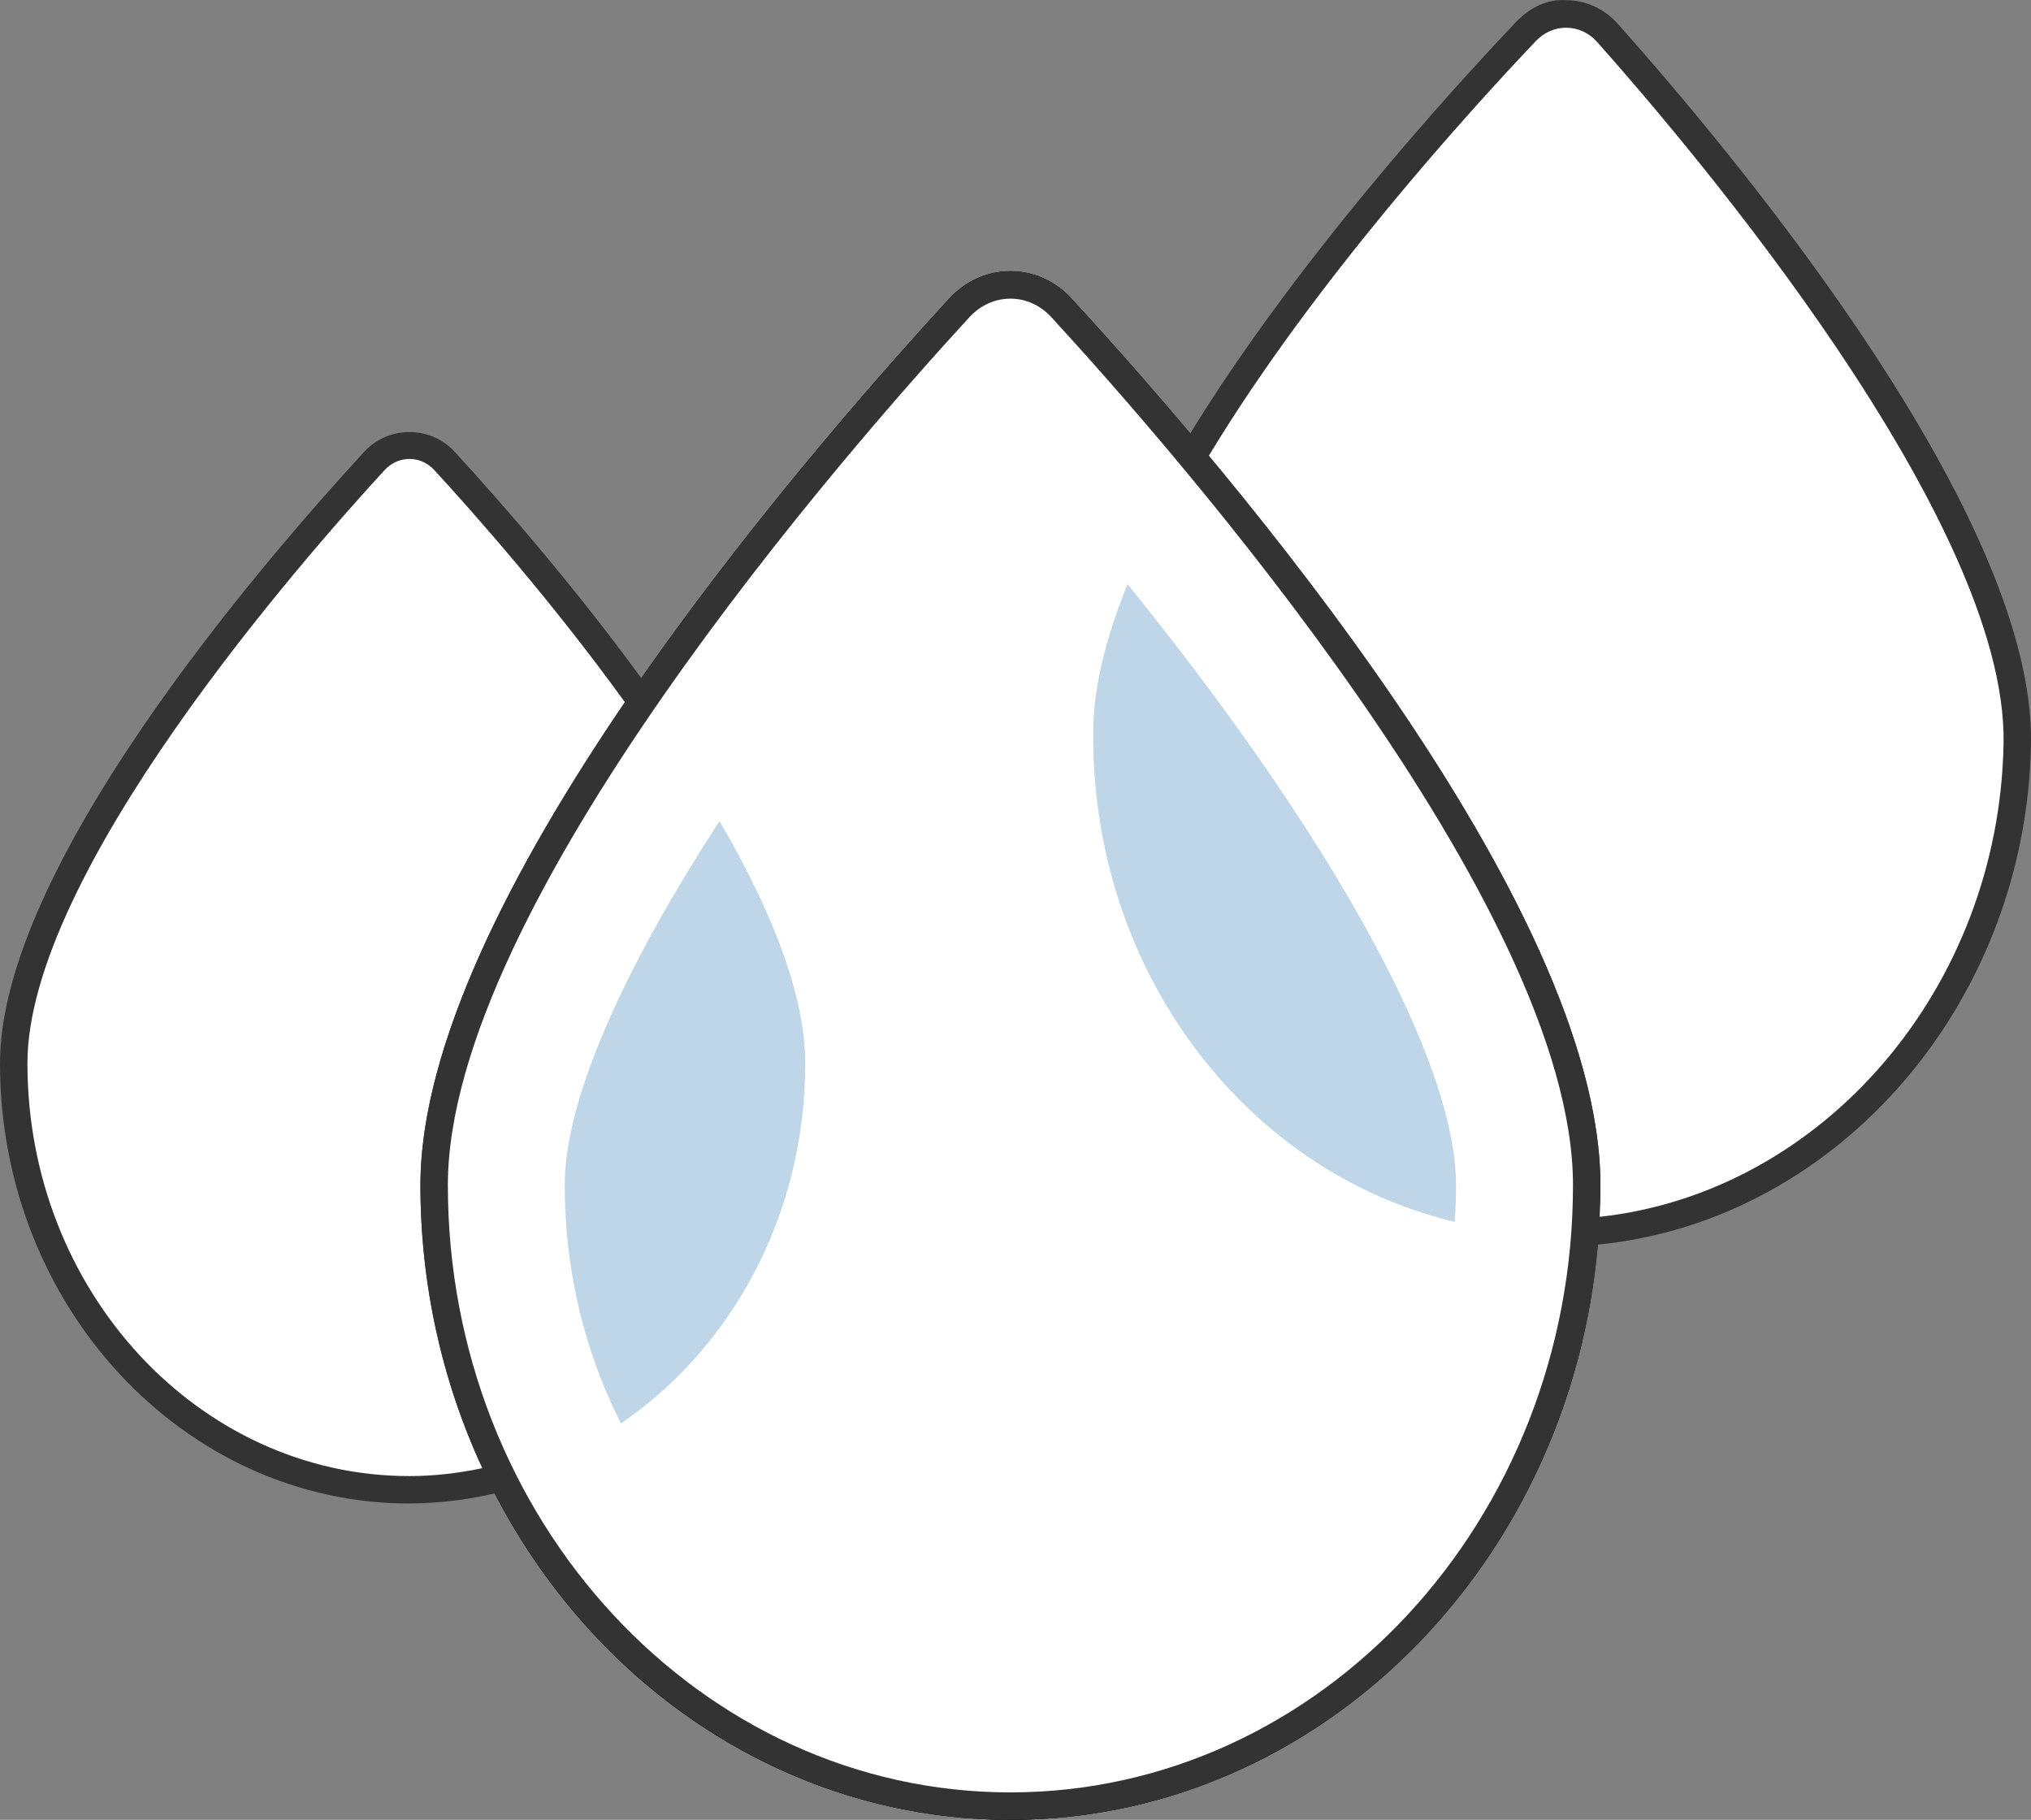 <?xml version="1.0" encoding="UTF-8"?>
<svg id="Ebene_1" xmlns="http://www.w3.org/2000/svg" version="1.1" viewBox="0 0 28.429 25.47">
  <rect x="0" y="0" width="28.429" height="25.47" fill="#808080" stroke="none"/>
  <!-- Generator: Adobe Illustrator 29.1.0, SVG Export Plug-In . SVG Version: 2.1.0 Build 142)  -->
  <defs>
    <style>
      .st0 {
        fill: #fff;
      }

      .st1 {
        fill: #181716;
      }

      .st2 {
        fill: #bfd5e8;
      }

      .st3 {
        fill: #333;
      }
    </style>
  </defs>
  <g>
    <path class="st0" d="M22.21,16.587c0,4.8-3.612,8.691-8.067,8.691s-8.067-3.891-8.067-8.691c0-3.919,5.378-10.129,7.351-12.276.395-.43,1.035-.43,1.43,0,1.974,2.147,7.351,8.357,7.351,12.276Z"/>
    <path class="st1" d="M14.143,25.47c-4.553,0-8.258-3.985-8.258-8.883,0-3.93,5.177-9.985,7.402-12.407.228-.248.532-.384.856-.384h.001c.324,0,.629.137.855.384,2.226,2.42,7.403,8.475,7.403,12.407,0,4.898-3.705,8.883-8.259,8.883ZM14.143,4.18c-.215,0-.42.092-.574.26-1.713,1.863-7.3,8.246-7.3,12.147,0,4.686,3.533,8.499,7.874,8.499,4.343,0,7.875-3.813,7.875-8.499,0-3.903-5.588-10.284-7.301-12.147-.154-.168-.358-.26-.573-.26h-.001Z"/>
  </g>
  <g>
    <path class="st2" d="M16.685,6.399c-.793,1.338-1.363,2.676-1.381,3.791-.062,3.848,2.782,7.014,6.354,7.072.176.003.349-.008.522-.02.015-.217.031-.434.031-.655,0-3.006-3.16-7.354-5.525-10.188Z"/>
    <path class="st2" d="M11.271,14.883c0-1.455-1.081-3.369-2.287-5.054-1.578,2.299-2.907,4.812-2.907,6.759,0,1.48.345,2.873.951,4.092,2.433-.63,4.243-2.983,4.243-5.797Z"/>
    <g>
      <path class="st0" d="M7.028,20.68c1.358,2.736,4.034,4.598,7.115,4.598,4.25,0,7.724-3.543,8.036-8.036"/>
      <path class="st1" d="M14.143,25.47c-3.054,0-5.846-1.803-7.288-4.705l.345-.171c1.375,2.77,4.035,4.492,6.943,4.492,4.093,0,7.538-3.451,7.844-7.858l.384.027c-.32,4.606-3.934,8.215-8.228,8.215Z"/>
    </g>
    <g>
      <path class="st0" d="M16.685,6.399c-.718-.861-1.366-1.588-1.826-2.088-.395-.43-1.035-.43-1.43,0-.993,1.08-2.847,3.189-4.445,5.517"/>
      <path class="st1" d="M9.141,9.937l-.316-.217c1.613-2.35,3.487-4.479,4.461-5.539.228-.248.532-.384.856-.384h.001c.324,0,.629.137.855.384.42.456,1.078,1.19,1.832,2.095l-.295.246c-.75-.899-1.404-1.628-1.82-2.081-.154-.168-.358-.26-.573-.26h-.001c-.215,0-.42.092-.574.26-.967,1.052-2.828,3.166-4.427,5.496Z"/>
    </g>
    <g>
      <path class="st0" d="M28.236,10.4c.051-3.142-4.179-8.19-5.734-9.937-.311-.35-.824-.358-1.147-.019-1.039,1.094-3.23,3.524-4.671,5.955,2.365,2.835,5.525,7.182,5.525,10.188,0,.221-.016.438-.031.655,3.331-.233,5.998-3.184,6.057-6.842Z"/>
      <path class="st3" d="M21.972,17.449l.015-.221c.017-.234.031-.436.031-.641,0-2.89-2.981-7.069-5.481-10.065l-.088-.104.07-.117c1.488-2.507,3.781-5.024,4.698-5.989.192-.204.443-.332.719-.309.271.004.523.122.711.332,1.756,1.974,5.833,6.907,5.782,10.068h0c-.061,3.702-2.8,6.791-6.237,7.031l-.221.016ZM16.919,6.381c2.523,3.038,5.483,7.236,5.483,10.207,0,.149-.007.296-.016.443,3.135-.34,5.603-3.209,5.659-6.634.05-3.111-4.339-8.292-5.686-9.806-.114-.129-.267-.201-.429-.203-.004-0-.006-0-.009-0-.159,0-.31.067-.426.19-.894.941-3.108,3.369-4.576,5.804Z"/>
    </g>
    <g>
      <path class="st0" d="M8.983,9.828c-1.024-1.431-2.139-2.699-2.761-3.376-.271-.295-.711-.295-.982,0C3.885,7.927.192,12.191.192,14.883c0,3.296,2.48,5.968,5.54,5.968.447,0,.88-.063,1.297-.171-.606-1.22-.951-2.612-.951-4.092,0-1.947,1.328-4.46,2.907-6.759Z"/>
      <path class="st3" d="M5.731,21.043c-3.16,0-5.731-2.763-5.731-6.16,0-2.721,3.566-6.893,5.099-8.561.336-.366.929-.366,1.264,0,.585.636,1.723,1.922,2.776,3.394l.079.109-.077.111c-1.907,2.778-2.873,5.016-2.873,6.651,0,1.394.322,2.78.931,4.007l.104.212-.229.059c-.455.118-.907.177-1.345.177ZM5.731,6.423c-.131,0-.255.056-.35.159C4.209,7.857.384,12.224.384,14.883c0,3.185,2.399,5.776,5.347,5.776.332,0,.674-.038,1.021-.111-.568-1.225-.867-2.589-.867-3.96,0-1.692.964-3.964,2.864-6.757-1.019-1.41-2.103-2.635-2.667-3.249-.095-.103-.219-.159-.35-.159Z"/>
    </g>
  </g>
  <path class="st0" d="M14.143,6.246c3.811,4.281,6.238,8.286,6.238,10.341,0,3.784-2.798,6.862-6.238,6.862s-6.238-3.078-6.238-6.862c0-2.055,2.426-6.06,6.238-10.341M14.143,3.988c-.259,0-.518.108-.715.323-1.974,2.147-7.351,8.357-7.351,12.276,0,4.8,3.612,8.691,8.067,8.691s8.067-3.891,8.067-8.691c0-3.919-5.378-10.129-7.351-12.276-.198-.215-.456-.323-.715-.323h0Z"/>
  <path class="st3" d="M14.143,25.47c-4.553,0-8.258-3.985-8.258-8.883,0-3.93,5.177-9.985,7.402-12.407.228-.248.532-.384.856-.384h.001c.324,0,.629.137.855.384,2.226,2.42,7.403,8.475,7.403,12.407,0,4.898-3.705,8.883-8.259,8.883ZM14.143,4.18c-.215,0-.42.092-.574.26-1.713,1.863-7.3,8.246-7.3,12.147,0,4.686,3.533,8.499,7.874,8.499,4.343,0,7.875-3.813,7.875-8.499,0-3.903-5.588-10.284-7.301-12.147-.154-.168-.358-.26-.573-.26h-.001Z"/>
</svg>